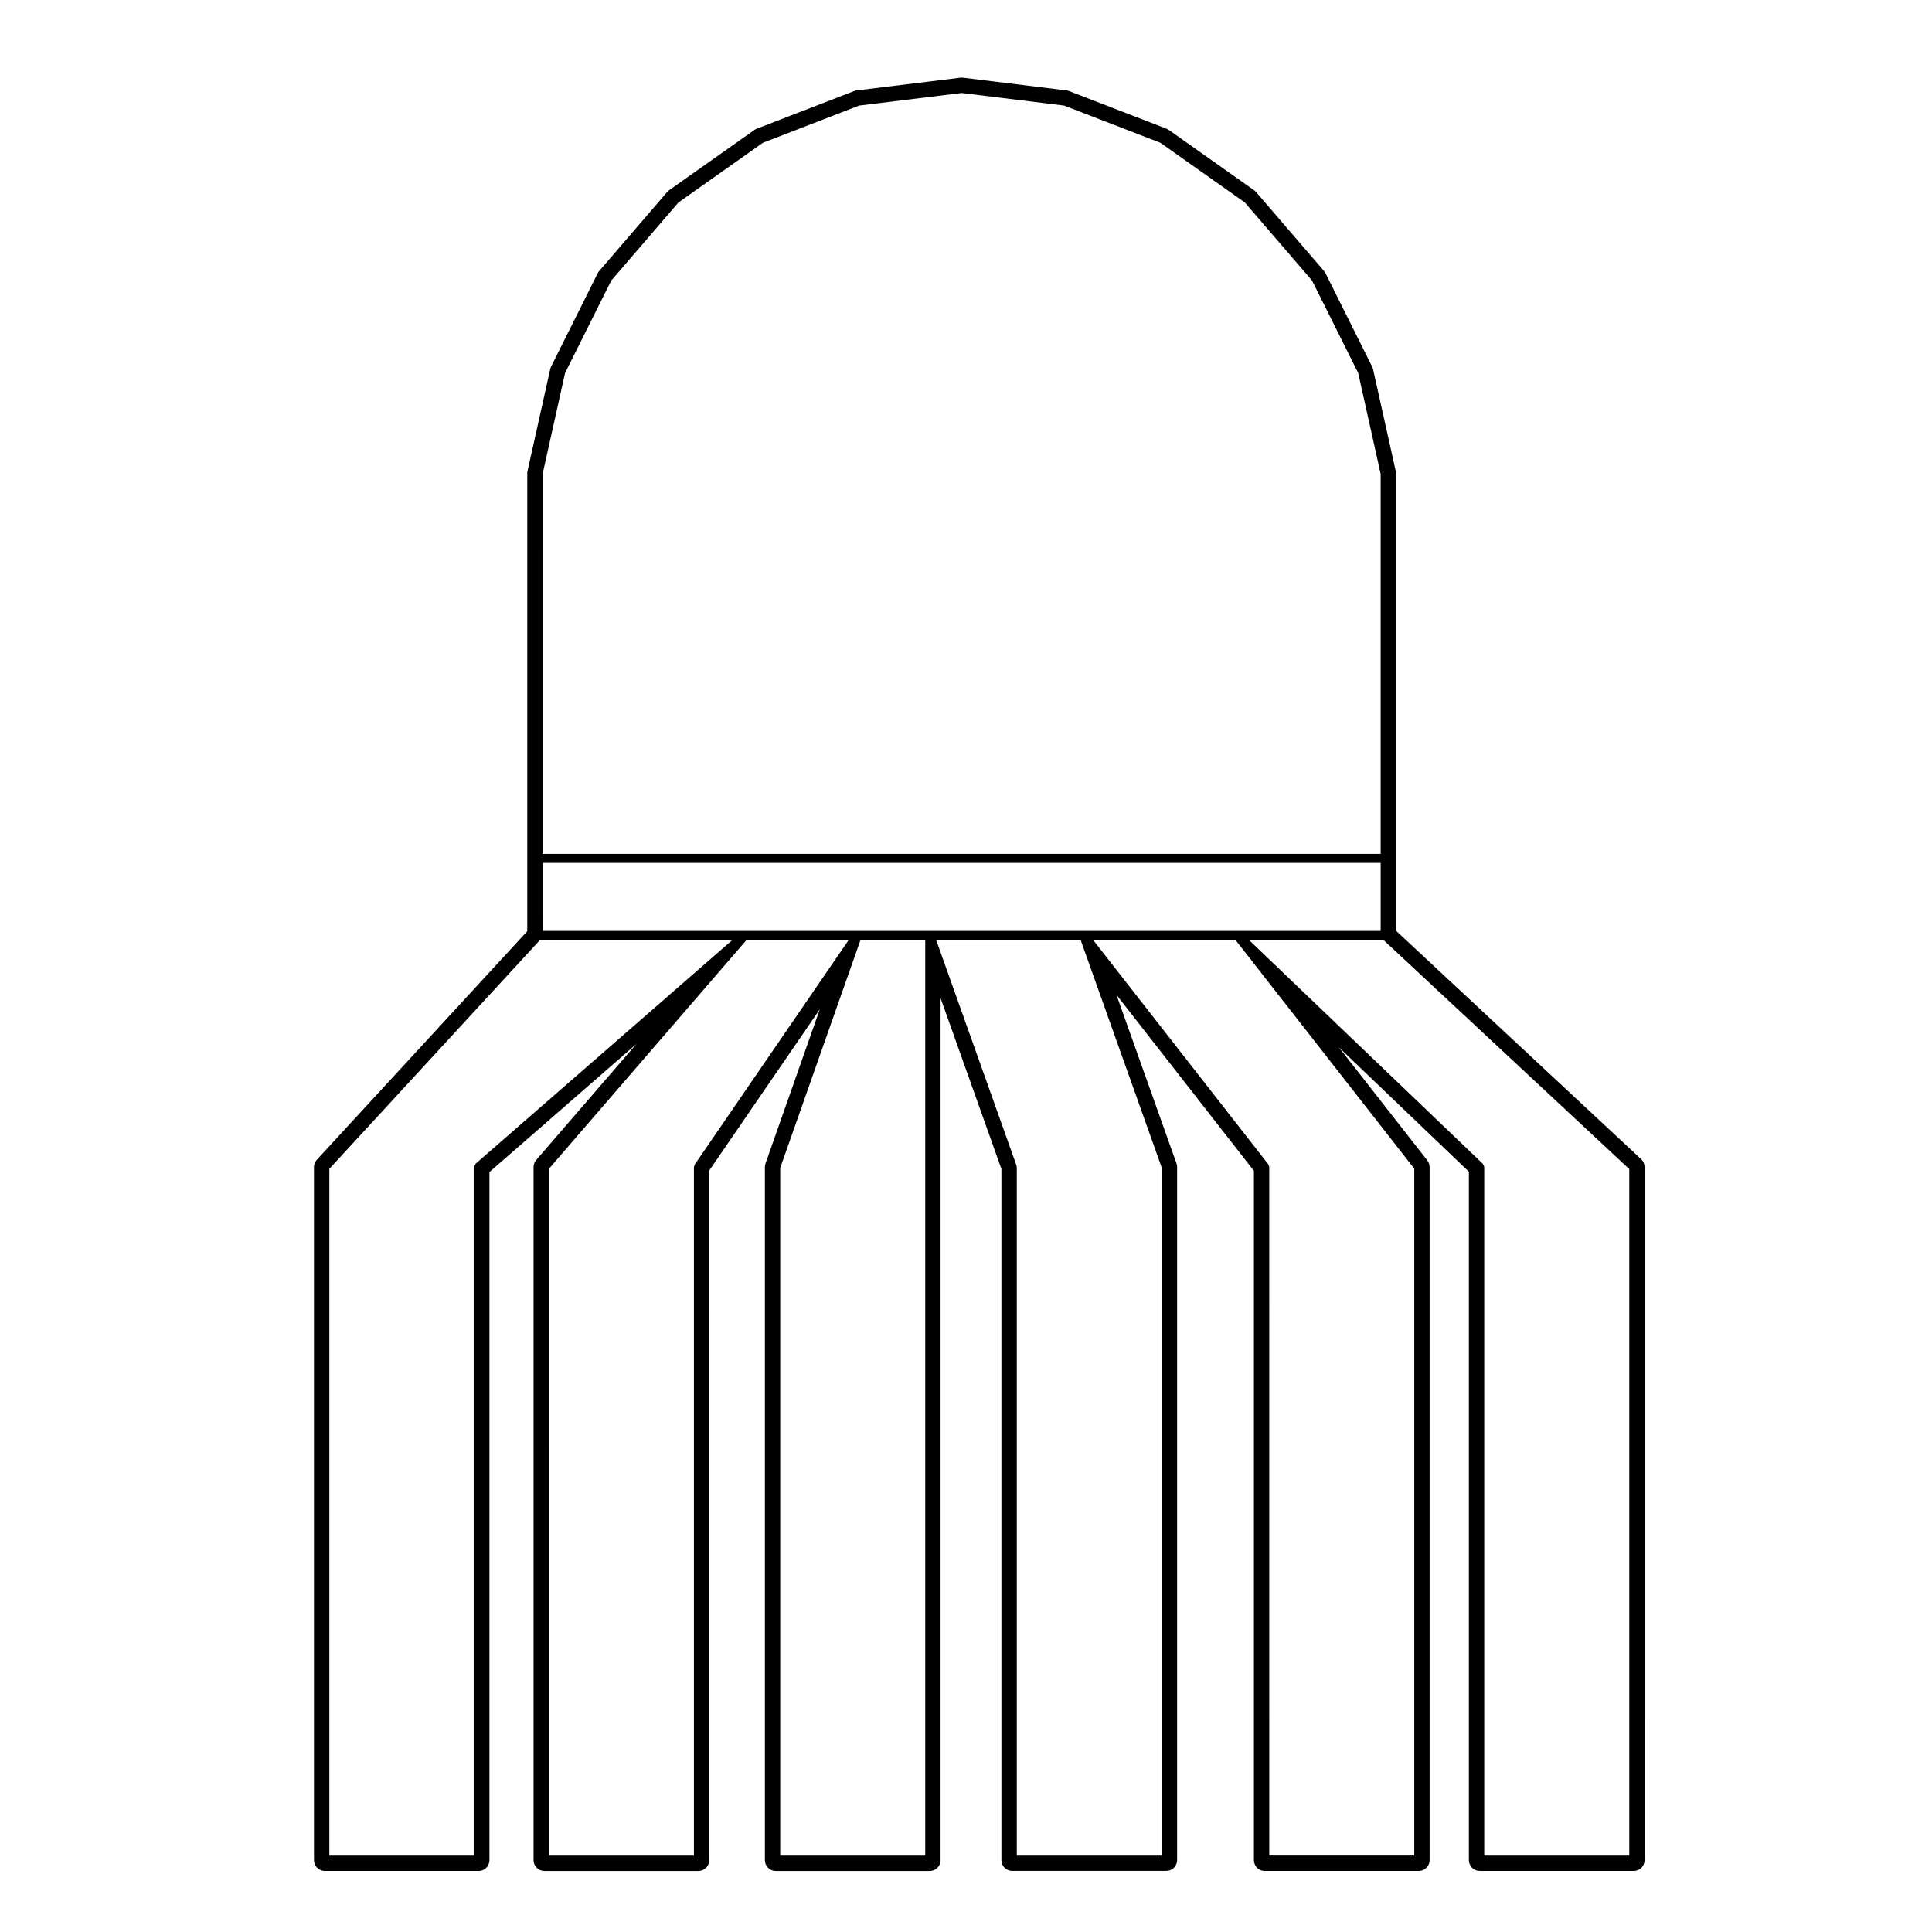 <?xml version="1.0" encoding="UTF-8"?>
<!-- Uploaded to: ICON Repo, www.iconrepo.com, Generator: ICON Repo Mixer Tools -->
<svg fill="#000000" width="800px" height="800px" version="1.1" viewBox="144 144 512 512" xmlns="http://www.w3.org/2000/svg">
 <path d="m393.26 636.95v-228.44l16.125 45.273v183.16c0 1.586 1.289 2.867 2.871 2.867h40.824c1.582 0 2.867-1.281 2.867-2.867v-183.66c0-0.324-0.055-0.648-0.16-0.957l-15.914-44.684 36.426 46.637v182.68c0 1.586 1.285 2.867 2.867 2.867h40.824c1.582 0 2.871-1.281 2.871-2.867v-183.67c0-0.641-0.211-1.258-0.609-1.77l-23.438-29.977 34.457 32.973v182.44c0 1.586 1.285 2.867 2.867 2.867h40.828c1.582 0 2.867-1.281 2.867-2.867l-0.004-183.67c0-0.797-0.324-1.559-0.91-2.098l-64.969-60.539v-121.18c0-0.211-0.023-0.418-0.066-0.625l-6.012-27.008c-0.055-0.227-0.133-0.449-0.238-0.656l-12.352-24.754c-0.105-0.211-0.238-0.414-0.387-0.59l-18.027-20.949c-0.152-0.18-0.324-0.336-0.52-0.473l-22.602-15.977c-0.195-0.137-0.402-0.25-0.625-0.332l-25.805-9.977c-0.223-0.086-0.453-0.141-0.684-0.172l-27.426-3.367c-0.109-0.016-0.23-0.02-0.348-0.02s-0.23 0.004-0.348 0.02l-27.469 3.367c-0.238 0.031-0.465 0.086-0.691 0.172l-25.801 9.977c-0.227 0.086-0.43 0.195-0.625 0.332l-22.605 15.977c-0.188 0.137-0.363 0.293-0.52 0.473l-18.016 20.949c-0.156 0.18-0.289 0.379-0.395 0.59l-12.352 24.754c-0.105 0.211-0.18 0.43-0.23 0.656l-6.012 27.008c-0.047 0.207-0.066 0.414-0.066 0.625v121.31l-55.77 60.57c-0.488 0.523-0.754 1.219-0.754 1.941v183.67c0 1.586 1.289 2.867 2.871 2.867h40.762c1.582 0 2.867-1.281 2.867-2.867v-182.36l38.953-33.945-26.566 30.762c-0.449 0.523-0.695 1.184-0.695 1.875v183.67c0 1.586 1.285 2.867 2.867 2.867h40.82c1.582 0 2.871-1.281 2.871-2.867l0.004-182.77 29.293-42.723-14.395 40.879c-0.105 0.309-0.156 0.625-0.156 0.945v183.67c0 1.586 1.285 2.867 2.867 2.867h40.824c1.578 0.004 2.863-1.273 2.863-2.867zm58.629-183.46v182.27h-38.43v-182.48c0-0.07-0.066-0.117-0.082-0.191-0.016-0.074 0.031-0.137 0.012-0.207l-21.305-59.801h38.289zm66.906 0.207v182.06h-38.43l-0.004-182.48c0-0.137-0.105-0.227-0.141-0.348-0.047-0.125-0.02-0.273-0.105-0.383l-46.445-59.465h37.73zm56.977 0.113v181.95l-38.434 0.004v-182.48s-0.004-0.004-0.004-0.012c-0.004-0.156-0.117-0.289-0.18-0.434-0.066-0.137-0.074-0.309-0.176-0.402-0.004-0.004 0-0.012-0.004-0.016l-62.008-59.336h35.645zm-287.97-184.22 5.949-26.738 12.227-24.484 17.82-20.715 22.363-15.809 25.531-9.871 27.172-3.332 27.137 3.332 25.527 9.871 22.359 15.809 17.828 20.715 12.223 24.484 5.949 26.738v100.7l-222.09 0.004zm0 103.09h222.09v18.016h-222.09l-0.004-18.016zm-17.746 79.707c-0.016 0.004-0.012 0.023-0.02 0.039-0.109 0.102-0.133 0.258-0.203 0.398-0.066 0.141-0.168 0.262-0.172 0.418-0.004 0.02-0.02 0.031-0.02 0.039v182.48l-38.363 0.004v-182.01l55.848-60.668h50.984zm58.051 0.223c-0.07 0.105-0.039 0.23-0.074 0.348-0.039 0.109-0.137 0.195-0.137 0.324v182.48h-38.426l-0.004-182.02 52.383-60.652h27.07zm61.086 183.15h-38.426v-182.27l21.277-60.402h17.148z"/>
</svg>